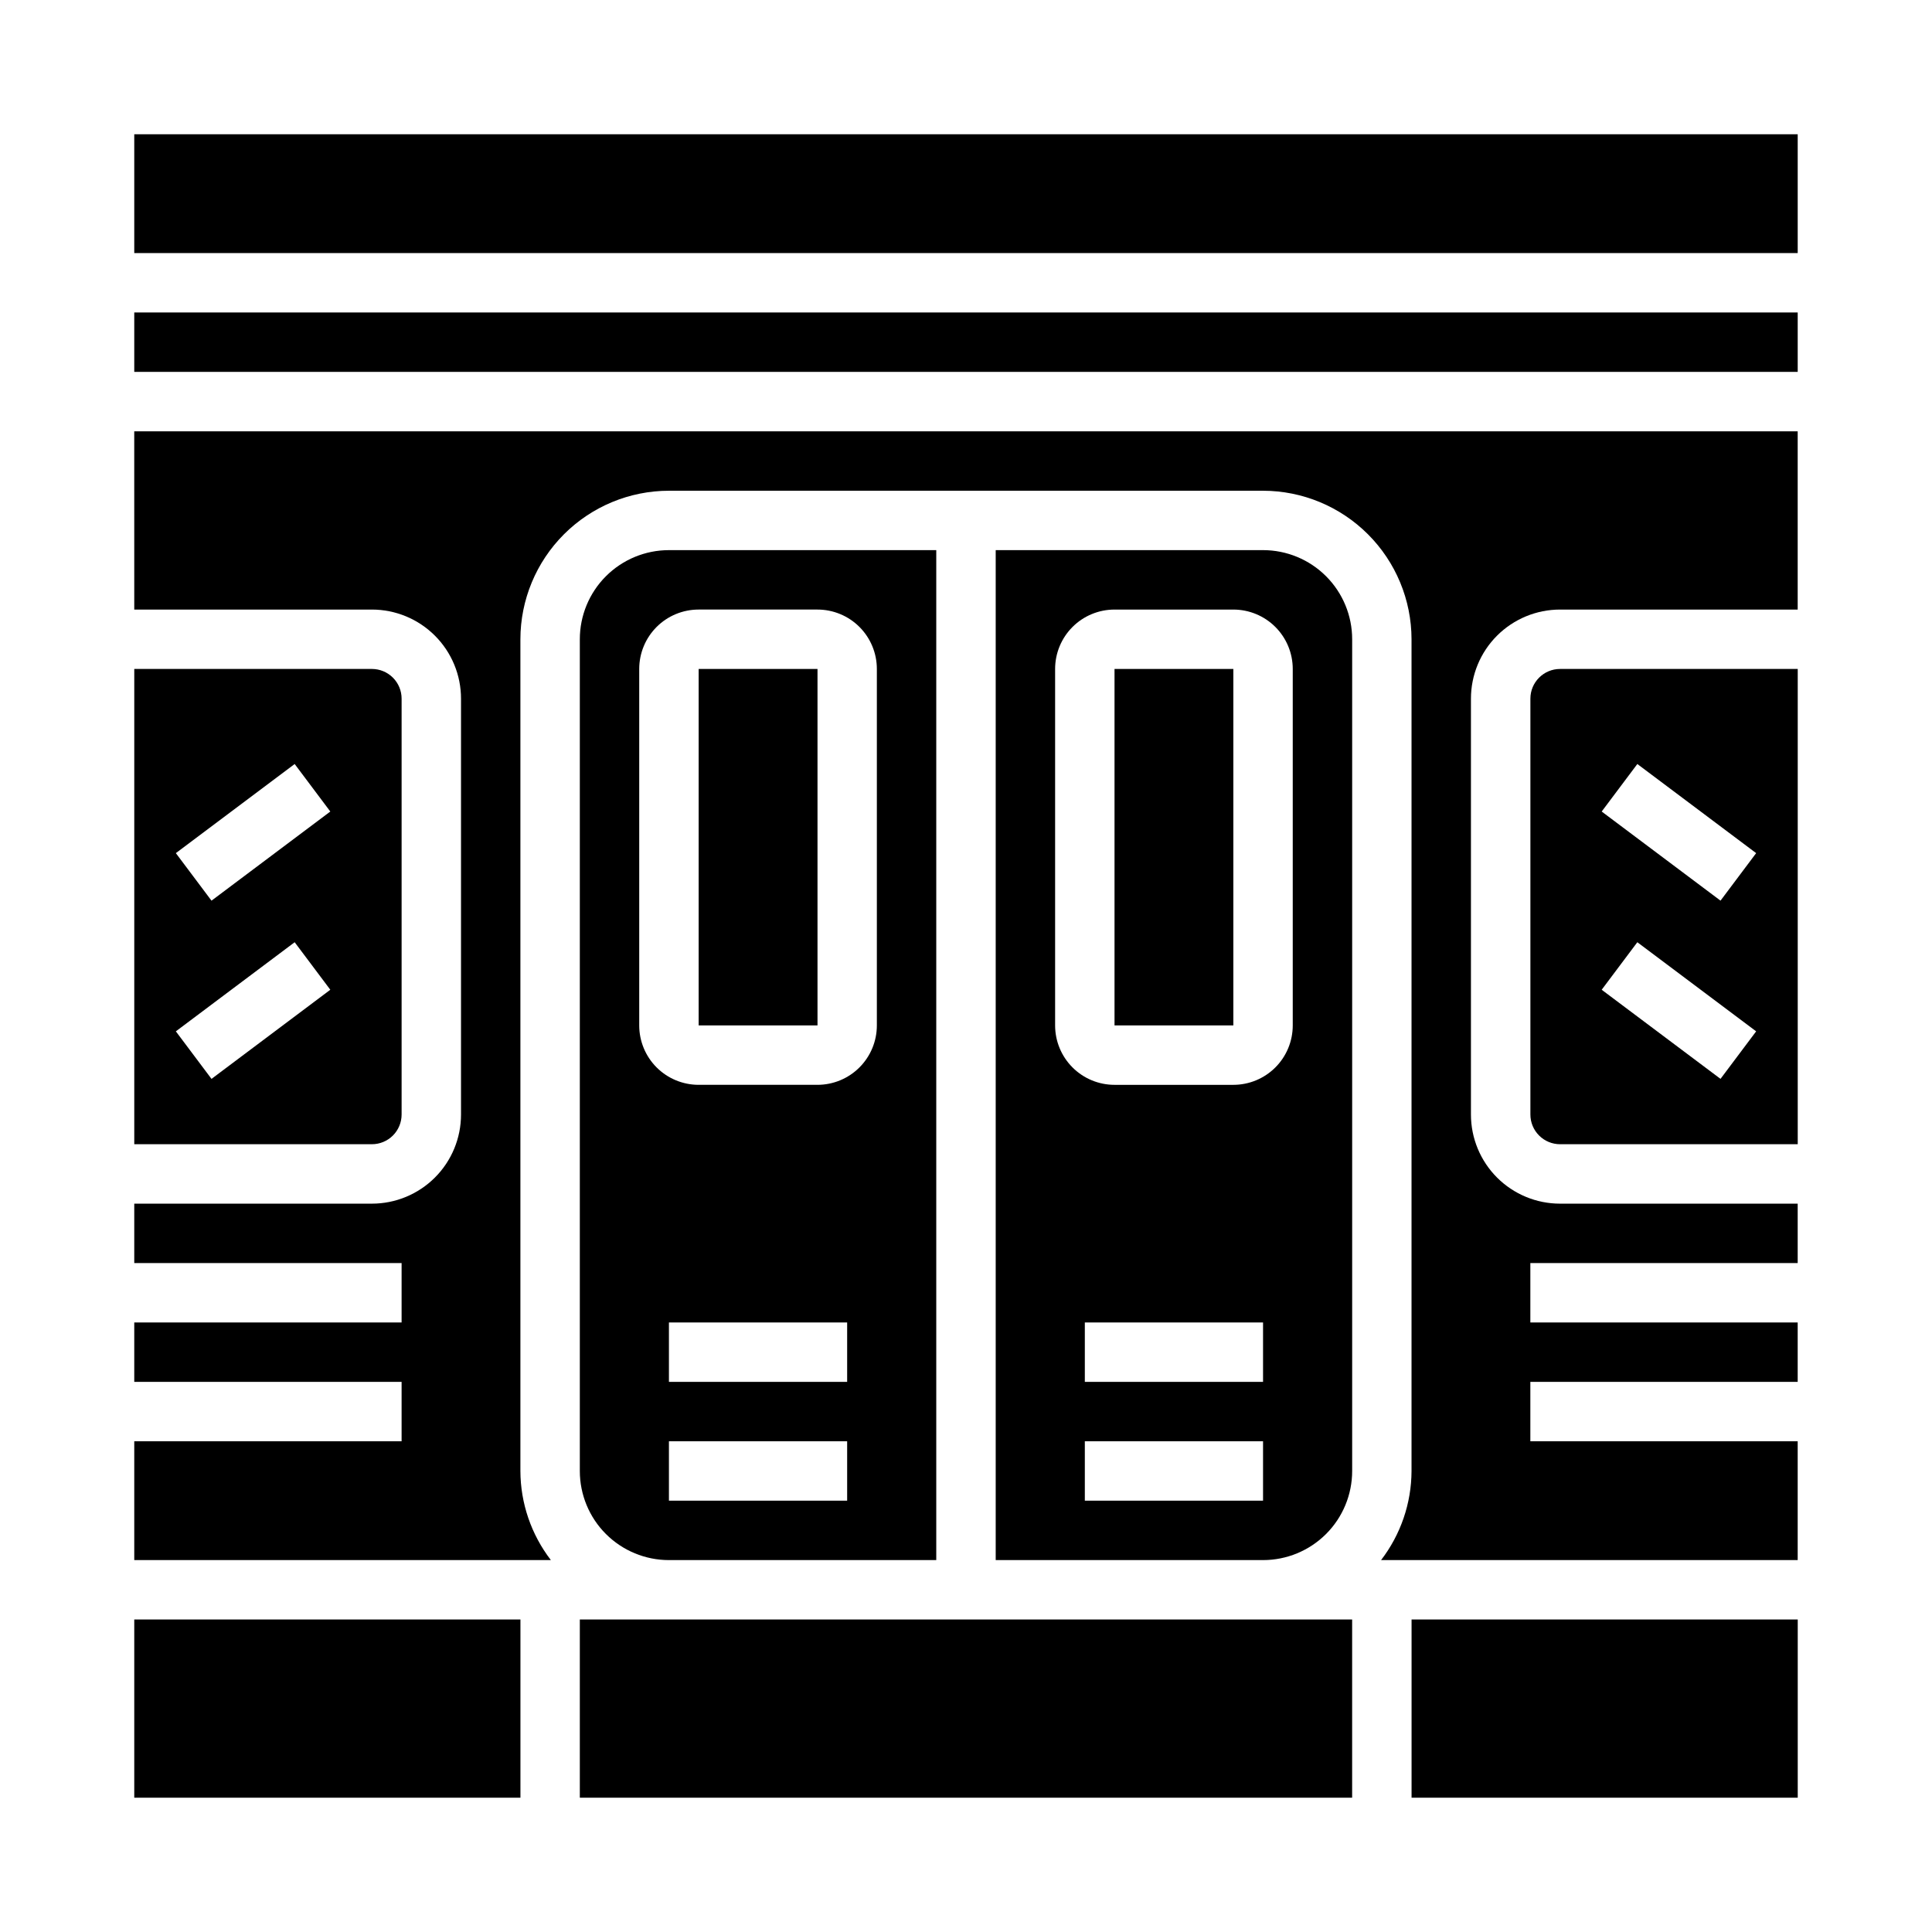 <?xml version="1.0" encoding="UTF-8"?>
<!-- Uploaded to: ICON Repo, www.iconrepo.com, Generator: ICON Repo Mixer Tools -->
<svg fill="#000000" width="800px" height="800px" version="1.1" viewBox="144 144 512 512" xmlns="http://www.w3.org/2000/svg">
 <g>
  <path d="m392.12 557.44v-267.65h-70.848c-6.262 0-12.27 2.488-16.699 6.918-4.43 4.43-6.914 10.438-6.914 16.699v220.42c0 6.262 2.484 12.27 6.914 16.699 4.43 4.426 10.438 6.914 16.699 6.914zm-23.617-15.742h-47.23v-15.746h47.23zm0-31.488h-47.23v-15.746h47.23zm-55.102-94.465v-94.465c0-4.176 1.66-8.18 4.609-11.133 2.953-2.953 6.961-4.609 11.133-4.609h31.488c4.176 0 8.184 1.656 11.133 4.609 2.953 2.953 4.613 6.957 4.613 11.133v94.465c0 4.176-1.66 8.18-4.613 11.133-2.949 2.953-6.957 4.613-11.133 4.613h-31.488c-4.172 0-8.18-1.66-11.133-4.613-2.949-2.953-4.609-6.957-4.609-11.133z"/>
  <path d="m329.15 321.28h31.496v94.465h-31.496z"/>
  <path d="m439.36 321.28h31.488v94.465h-31.488z"/>
  <path d="m250.43 439.36v-110.21c0-2.086-0.828-4.09-2.305-5.566-1.477-1.473-3.481-2.305-5.566-2.305h-62.977v125.95h62.977c2.086 0 4.09-0.828 5.566-2.305 1.477-1.477 2.305-3.481 2.305-5.566zm-50.379-9.445-9.449-12.598 31.488-23.617 9.445 12.594zm0-47.23-9.449-12.598 31.488-23.617 9.445 12.594z"/>
  <path d="m297.66 573.18h204.67v47.23h-204.67z"/>
  <path d="m179.58 573.18h102.34v47.23h-102.34z"/>
  <path d="m478.72 289.79h-70.848v267.65h70.848c6.262 0 12.27-2.488 16.699-6.914 4.43-4.43 6.918-10.438 6.918-16.699v-220.42c0-6.262-2.488-12.27-6.918-16.699-4.43-4.43-10.438-6.918-16.699-6.918zm0 251.91h-47.23v-15.746h47.23zm0-31.488h-47.23v-15.746h47.23zm7.871-94.465c0 4.176-1.656 8.18-4.609 11.133s-6.957 4.613-11.133 4.613h-31.488c-4.176 0-8.18-1.66-11.133-4.613-2.953-2.953-4.613-6.957-4.613-11.133v-94.465c0-4.176 1.66-8.18 4.613-11.133 2.953-2.953 6.957-4.609 11.133-4.609h31.488c4.176 0 8.18 1.656 11.133 4.609s4.609 6.957 4.609 11.133z"/>
  <path d="m179.58 305.54h62.977c6.262 0 12.27 2.488 16.699 6.918 4.43 4.426 6.918 10.434 6.918 16.695v110.21c0 6.262-2.488 12.27-6.918 16.699-4.43 4.43-10.438 6.918-16.699 6.918h-62.977v15.742h70.848v15.742h-70.848v15.742h70.848v15.742l-70.848 0.004v31.488h110.41c-5.211-6.773-8.051-15.07-8.078-23.613v-220.42c0.012-10.434 4.164-20.438 11.543-27.816 7.379-7.379 17.383-11.531 27.816-11.543h157.44c10.434 0.012 20.438 4.164 27.816 11.543s11.531 17.383 11.543 27.816v220.42c-0.027 8.543-2.867 16.84-8.074 23.613h110.41v-31.488h-70.848v-15.742h70.848v-15.746h-70.848v-15.742h70.848v-15.742h-62.977c-6.262 0-12.27-2.488-16.699-6.918-4.426-4.43-6.914-10.438-6.914-16.699v-110.21c0-6.262 2.488-12.27 6.914-16.695 4.43-4.43 10.438-6.918 16.699-6.918h62.977v-47.234h-440.83z"/>
  <path d="m549.57 329.15v110.21c0 2.086 0.828 4.09 2.305 5.566 1.477 1.477 3.481 2.305 5.566 2.305h62.977v-125.95h-62.977c-4.348 0-7.871 3.523-7.871 7.871zm28.34 17.32 31.488 23.617-9.445 12.594-31.488-23.617zm0 47.23 31.488 23.617-9.445 12.594-31.488-23.617z"/>
  <path d="m179.58 179.58h440.83v31.488h-440.83z"/>
  <path d="m179.58 226.81h440.83v15.742h-440.83z"/>
  <path d="m518.08 573.18h102.34v47.23h-102.34z"/>
 </g>
</svg>